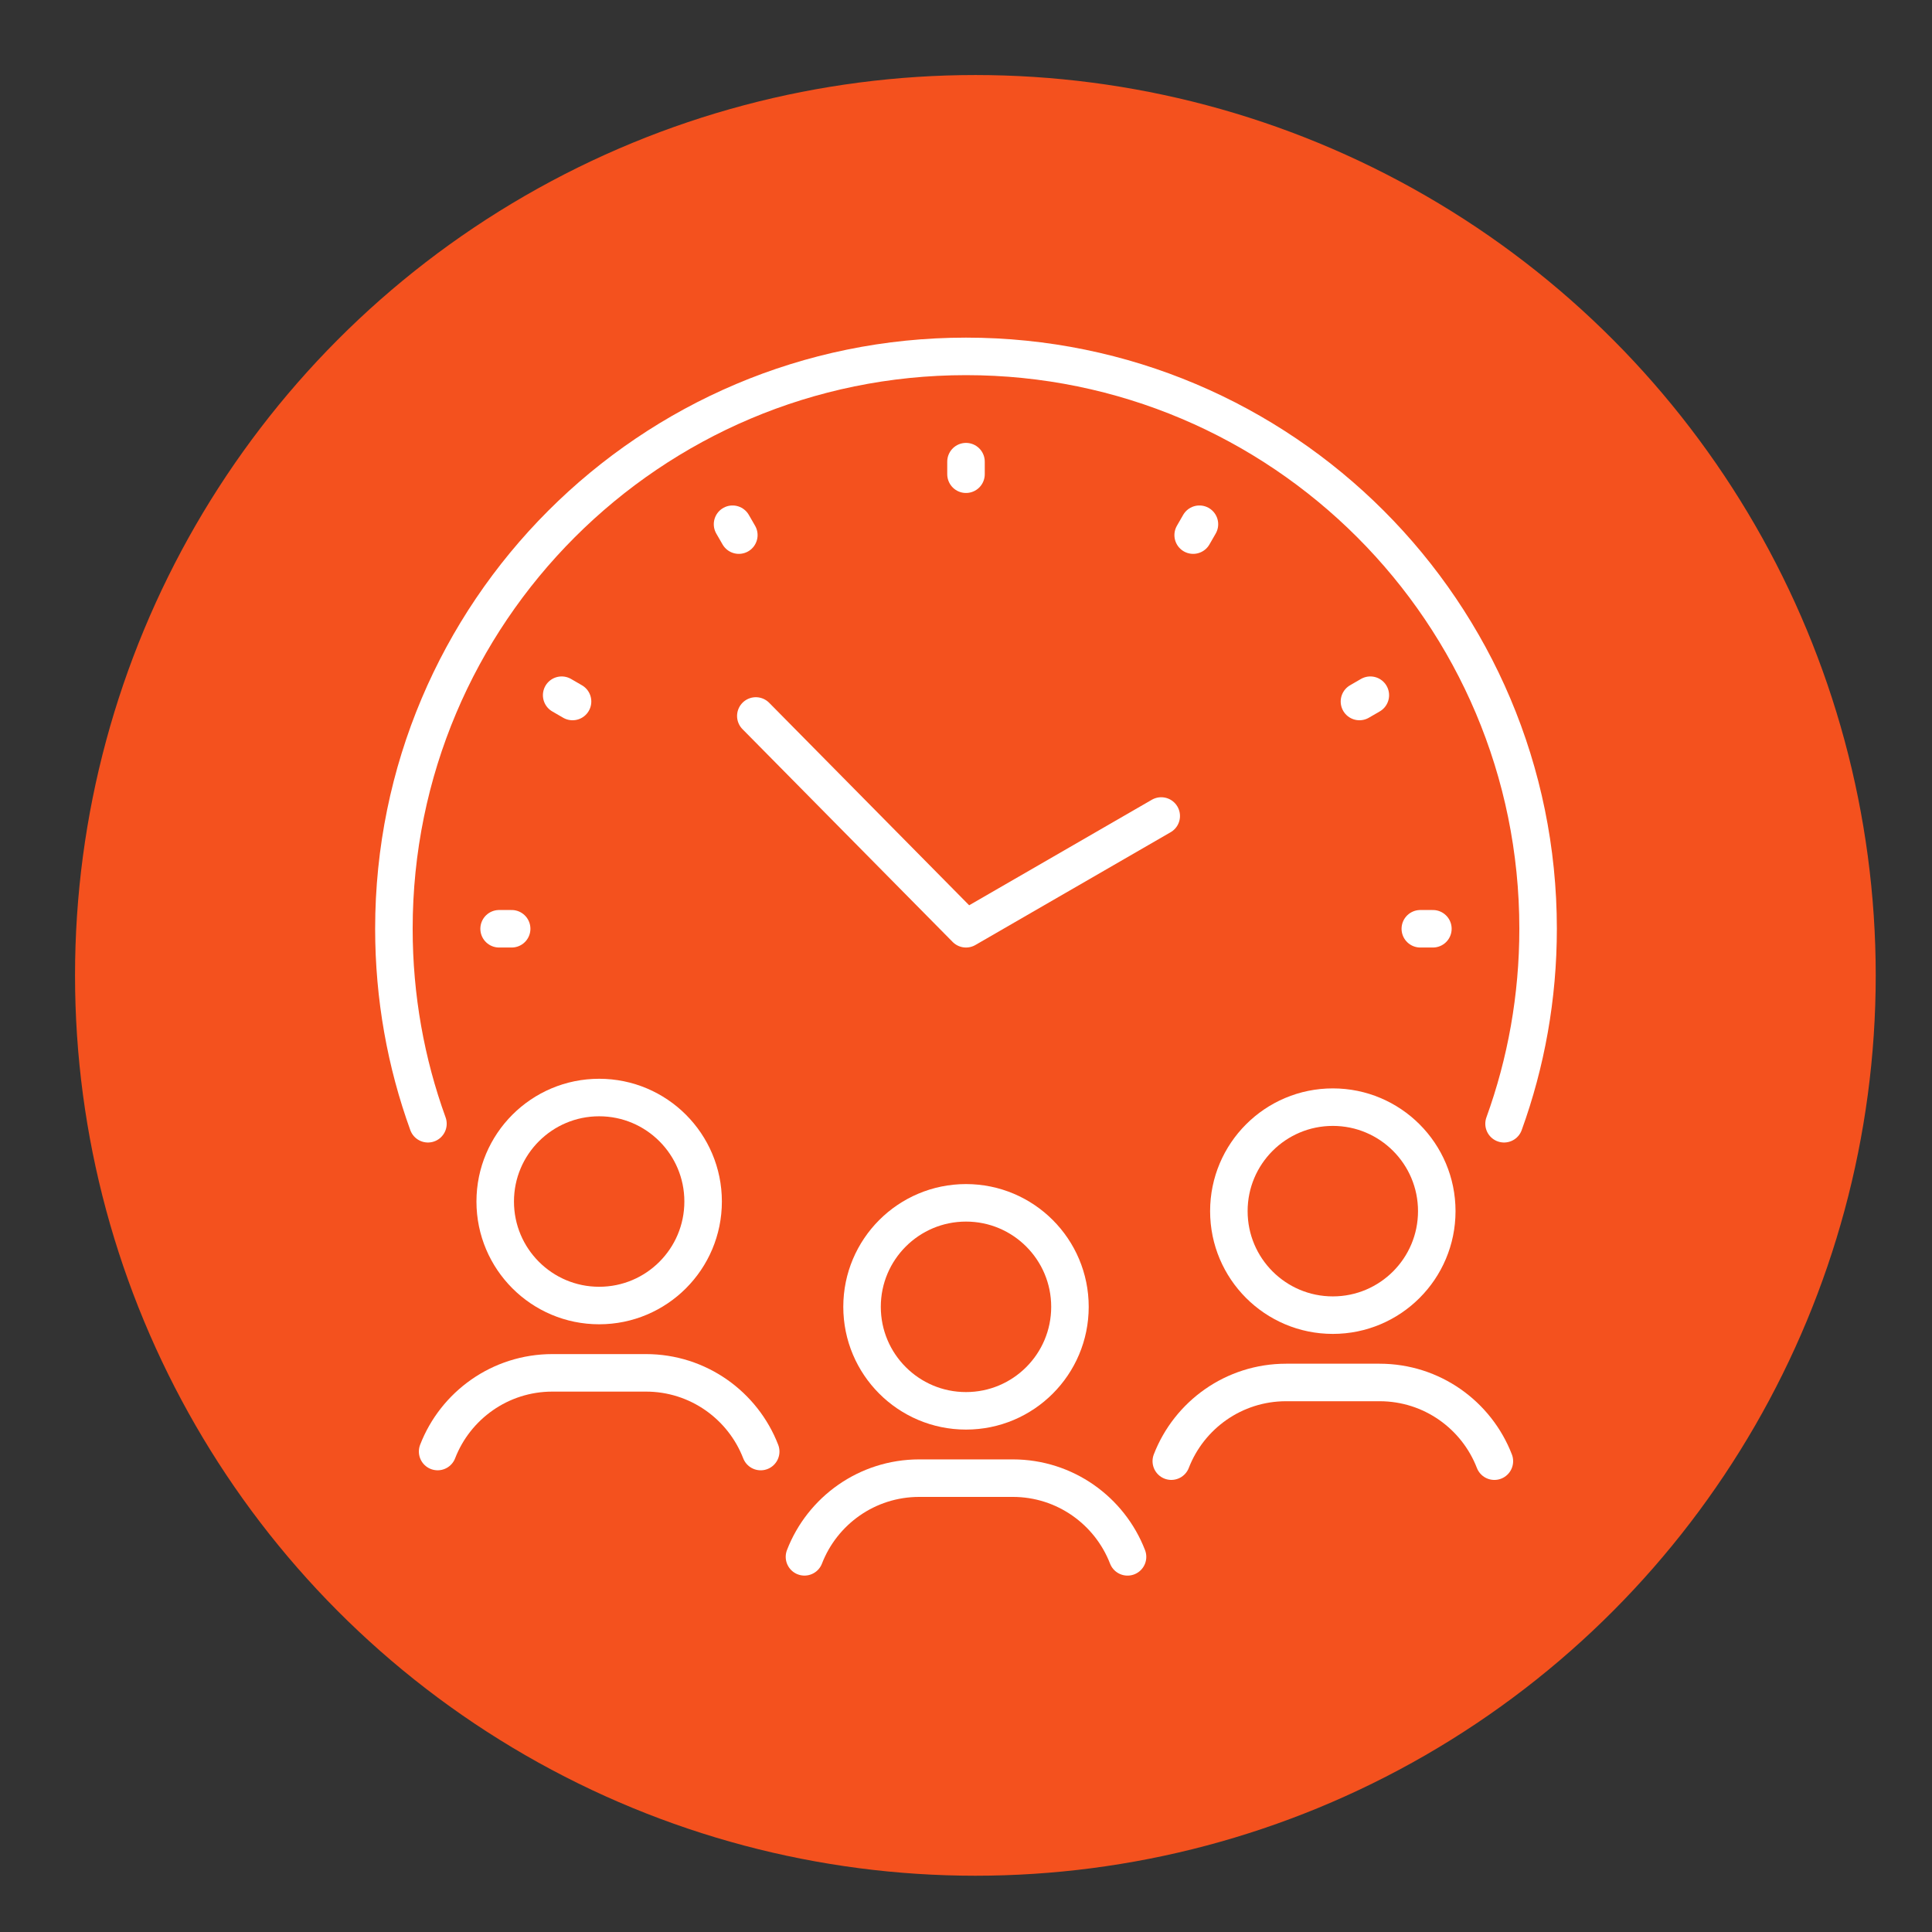 <?xml version="1.0" encoding="UTF-8"?> <svg xmlns="http://www.w3.org/2000/svg" xmlns:xlink="http://www.w3.org/1999/xlink" width="103px" height="103px" viewBox="0 0 103 103" version="1.1"><rect x="0" y="0" width="103" height="103" fill="#333333" stroke="none"/><title>Performance-Driven Results - icon</title><g id="Performance-Driven-Results---icon" stroke="none" stroke-width="1" fill="none" fill-rule="evenodd"><circle id="Oval" fill="#F4511E" cx="52" cy="52" r="48"></circle><g id="Group-31" transform="translate(21, 19)" stroke="#FFFFFF" stroke-linecap="round" stroke-linejoin="round" stroke-width="2"><path d="M1.815,40.91 C0.64,37.666 -1.6902529e-15,34.165 -1.6902529e-15,30.515 C-1.6902529e-15,13.662 13.655,0 30.5,0 C47.345,0 61,13.662 61,30.515 C61,34.165 60.36,37.666 59.185,40.91" id="Stroke-1"></path><path d="M30.5,56.215 C27.439,56.215 24.958,53.733 24.958,50.67 C24.958,47.609 27.439,45.126 30.5,45.126 C33.561,45.126 36.042,47.609 36.042,50.67 C36.042,53.733 33.561,56.215 30.5,56.215 Z" id="Stroke-3"></path><path d="M21.888,63.999 C22.837,61.545 25.219,59.804 28.008,59.804 L32.993,59.804 C35.781,59.804 38.163,61.545 39.112,64" id="Stroke-5"></path><path d="M10.943,50.601 C7.882,50.601 5.401,48.119 5.401,45.056 C5.401,41.995 7.882,39.512 10.943,39.512 C14.004,39.512 16.485,41.995 16.485,45.056 C16.485,48.119 14.004,50.601 10.943,50.601 Z" id="Stroke-7"></path><path d="M2.331,58.385 C3.28,55.931 5.662,54.19 8.45,54.19 L13.436,54.19 C16.224,54.19 18.606,55.931 19.555,58.386" id="Stroke-9"></path><path d="M50.057,51.114 C46.995,51.114 44.514,48.632 44.514,45.569 C44.514,42.508 46.995,40.025 50.057,40.025 C53.117,40.025 55.598,42.508 55.598,45.569 C55.598,48.632 53.117,51.114 50.057,51.114 Z" id="Stroke-11"></path><path d="M41.445,58.898 C42.394,56.444 44.776,54.703 47.564,54.703 L52.549,54.703 C55.338,54.703 57.72,56.444 58.669,58.899" id="Stroke-13"></path><line x1="30.5" y1="5.612" x2="30.5" y2="6.282" id="Stroke-15"></line><line x1="5.609" y1="30.515" x2="6.278" y2="30.515" id="Stroke-17"></line><line x1="54.721" y1="30.515" x2="55.391" y2="30.515" id="Stroke-19"></line><line x1="18.054" y1="8.948" x2="18.389" y2="9.528" id="Stroke-21"></line><line x1="51.476" y1="18.399" x2="52.056" y2="18.063" id="Stroke-23"></line><line x1="42.945" y1="8.948" x2="42.611" y2="9.528" id="Stroke-25"></line><line x1="8.944" y1="18.063" x2="9.524" y2="18.399" id="Stroke-27"></line><polyline id="Stroke-29" points="19.295 19.17 30.5 30.515 40.908 24.503"></polyline></g></g></svg> 